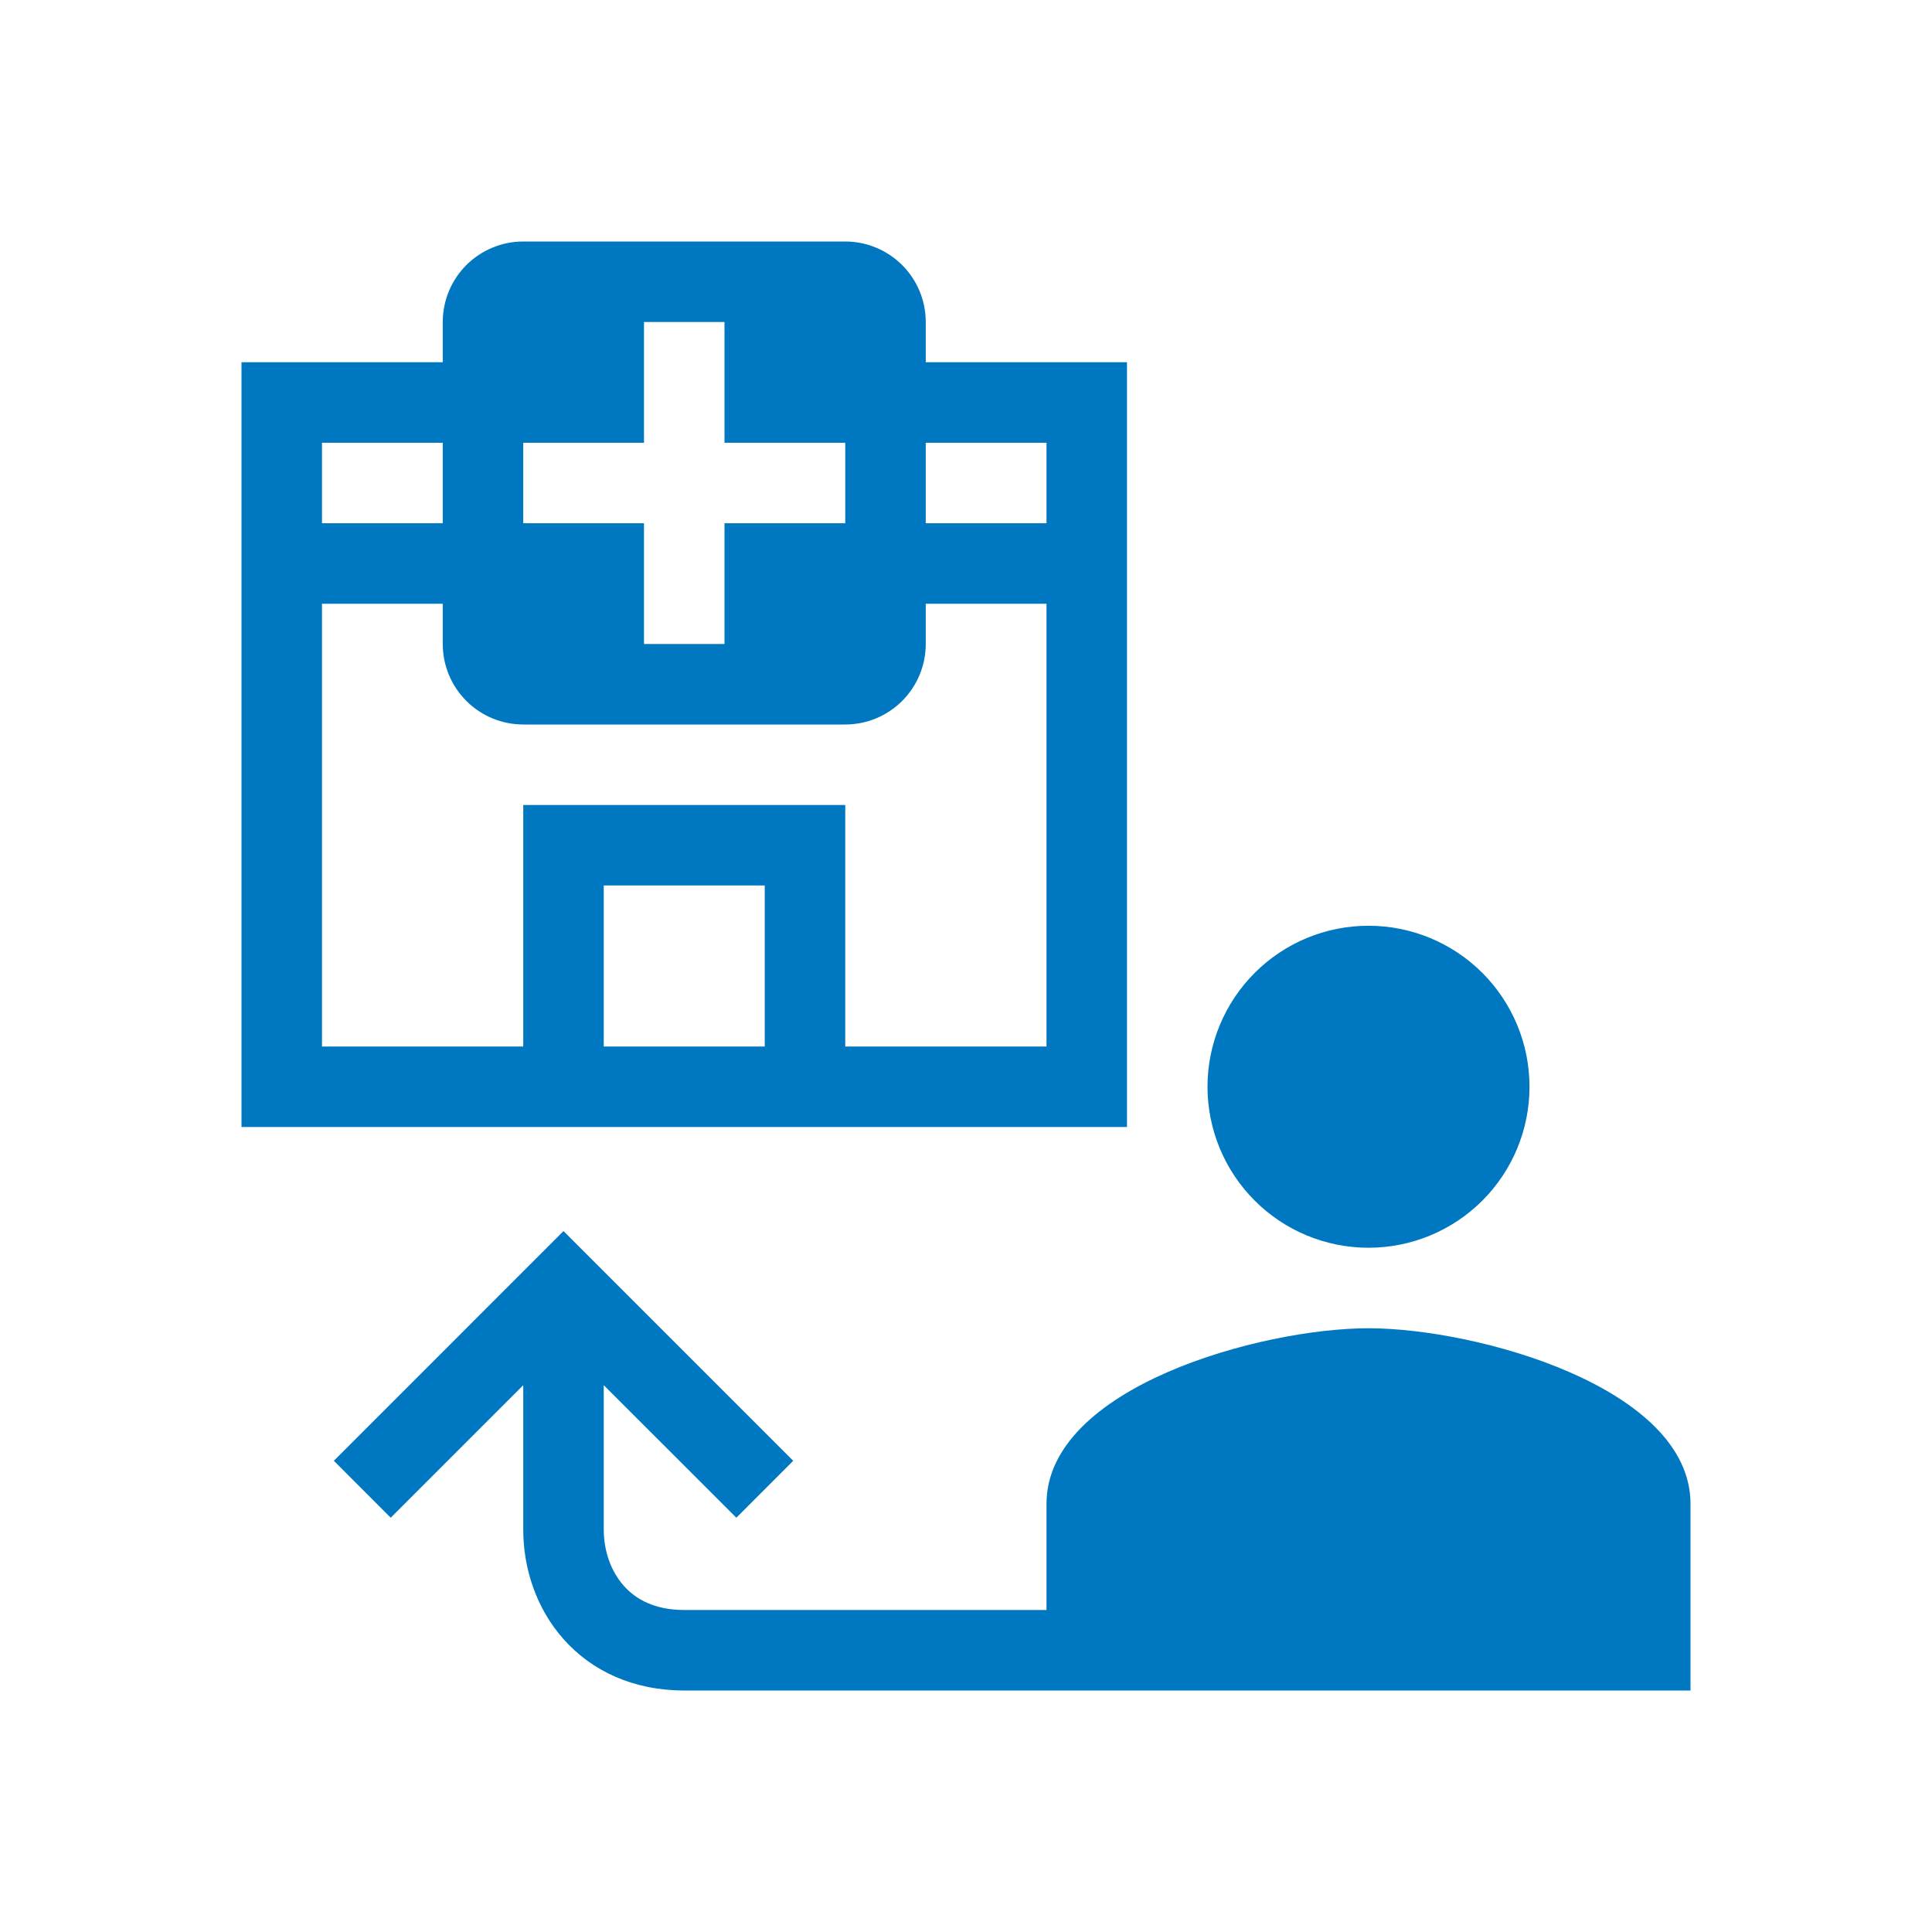 <?xml version="1.0" encoding="UTF-8"?>
<svg xmlns="http://www.w3.org/2000/svg" width="30" height="30" viewBox="0 0 30 30" fill="none">
  <path fill-rule="evenodd" clip-rule="evenodd" d="M8.125 3.75C7.793 3.75 7.476 3.882 7.241 4.116C7.007 4.351 6.875 4.668 6.875 5V5.625H3.75V17.5H17.5V5.625H14.375V5C14.375 4.668 14.243 4.351 14.009 4.116C13.774 3.882 13.457 3.75 13.125 3.75H8.125ZM13.125 11.25C13.457 11.25 13.774 11.118 14.009 10.884C14.243 10.649 14.375 10.332 14.375 10V9.375H16.25V16.25H13.125V12.5H8.125V16.25H5V9.375H6.875V10C6.875 10.332 7.007 10.649 7.241 10.884C7.476 11.118 7.793 11.25 8.125 11.25H13.125ZM5 6.875H6.875V8.125H5V6.875ZM16.25 8.125H14.375V6.875H16.25V8.125ZM11.875 13.75V16.25H9.375V13.75H11.875ZM10 5V6.875H8.125V8.125H10V10H11.25V8.125H13.125V6.875H11.25V5H10Z" fill="#0078C1"></path>
  <path d="M18.75 16.875C18.75 16.212 19.014 15.576 19.483 15.107C19.951 14.638 20.587 14.375 21.25 14.375C21.913 14.375 22.549 14.638 23.018 15.107C23.487 15.576 23.75 16.212 23.75 16.875C23.75 17.538 23.487 18.174 23.018 18.643C22.549 19.112 21.913 19.375 21.25 19.375C20.587 19.375 19.951 19.112 19.483 18.643C19.014 18.174 18.75 17.538 18.75 16.875ZM21.25 20.625C19.582 20.625 16.25 21.539 16.25 23.352V25H10.626C10.17 25 9.874 24.836 9.686 24.624C9.488 24.401 9.375 24.086 9.375 23.75V21.509L11.434 23.567L12.317 22.683L8.75 19.116L5.184 22.683L6.067 23.567L8.125 21.509V23.75C8.125 24.352 8.325 24.974 8.752 25.454C9.189 25.946 9.831 26.25 10.626 26.25H26.25V23.352C26.25 21.539 22.919 20.625 21.25 20.625Z" fill="#0078C1"></path>
</svg>
